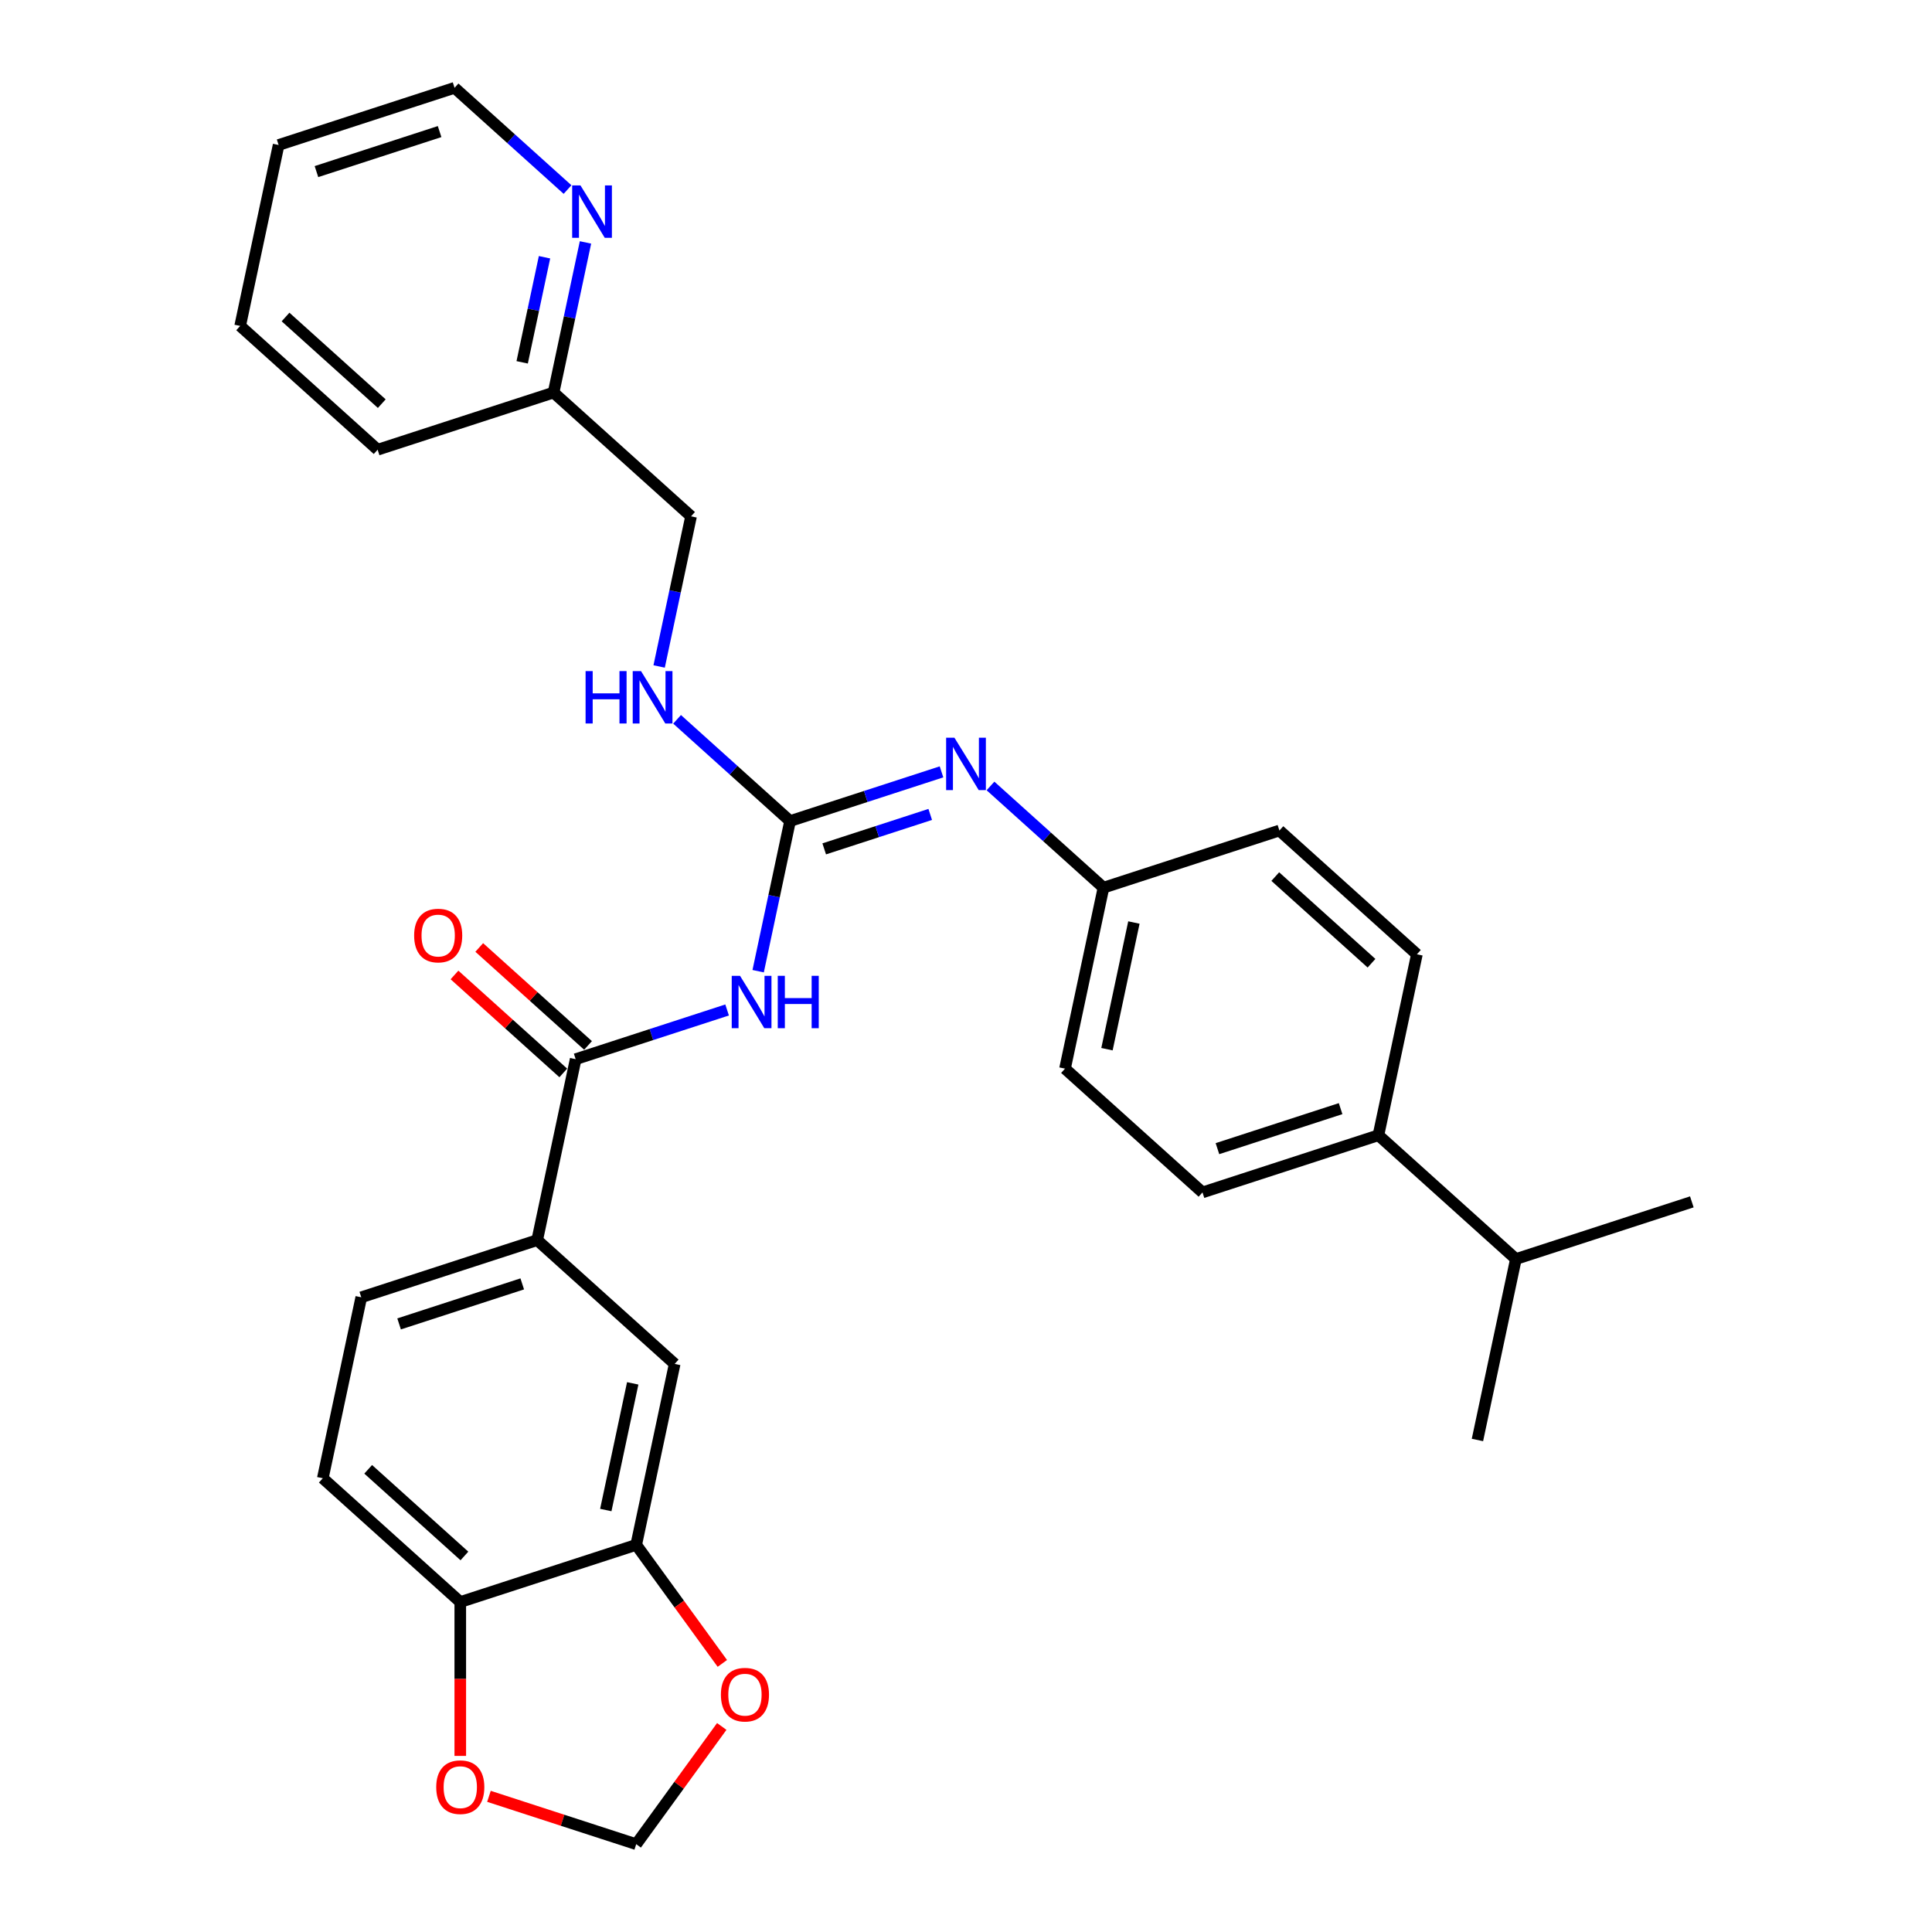 <?xml version='1.0' encoding='iso-8859-1'?>
<svg version='1.1' baseProfile='full'
              xmlns='http://www.w3.org/2000/svg'
                      xmlns:rdkit='http://www.rdkit.org/xml'
                      xmlns:xlink='http://www.w3.org/1999/xlink'
                  xml:space='preserve'
width='1000px' height='1000px' viewBox='0 0 1000 1000'>
<!-- END OF HEADER -->
<rect style='opacity:1.0;fill:#FFFFFF;stroke:none' width='1000' height='1000' x='0' y='0'> </rect>
<path class='bond-0' d='M 392.418,502.689 L 400.677,463.835' style='fill:none;fill-rule:evenodd;stroke:#0000FF;stroke-width:6px;stroke-linecap:butt;stroke-linejoin:miter;stroke-opacity:1' />
<path class='bond-0' d='M 400.677,463.835 L 408.935,424.982' style='fill:none;fill-rule:evenodd;stroke:#000000;stroke-width:6px;stroke-linecap:butt;stroke-linejoin:miter;stroke-opacity:1' />
<path class='bond-1' d='M 376.35,522.76 L 337.156,535.495' style='fill:none;fill-rule:evenodd;stroke:#0000FF;stroke-width:6px;stroke-linecap:butt;stroke-linejoin:miter;stroke-opacity:1' />
<path class='bond-1' d='M 337.156,535.495 L 297.963,548.229' style='fill:none;fill-rule:evenodd;stroke:#000000;stroke-width:6px;stroke-linecap:butt;stroke-linejoin:miter;stroke-opacity:1' />
<path class='bond-2' d='M 408.935,424.982 L 448.129,412.247' style='fill:none;fill-rule:evenodd;stroke:#000000;stroke-width:6px;stroke-linecap:butt;stroke-linejoin:miter;stroke-opacity:1' />
<path class='bond-2' d='M 448.129,412.247 L 487.323,399.512' style='fill:none;fill-rule:evenodd;stroke:#0000FF;stroke-width:6px;stroke-linecap:butt;stroke-linejoin:miter;stroke-opacity:1' />
<path class='bond-2' d='M 426.611,439.375 L 454.047,430.46' style='fill:none;fill-rule:evenodd;stroke:#000000;stroke-width:6px;stroke-linecap:butt;stroke-linejoin:miter;stroke-opacity:1' />
<path class='bond-2' d='M 454.047,430.46 L 481.482,421.546' style='fill:none;fill-rule:evenodd;stroke:#0000FF;stroke-width:6px;stroke-linecap:butt;stroke-linejoin:miter;stroke-opacity:1' />
<path class='bond-7' d='M 408.935,424.982 L 379.696,398.654' style='fill:none;fill-rule:evenodd;stroke:#000000;stroke-width:6px;stroke-linecap:butt;stroke-linejoin:miter;stroke-opacity:1' />
<path class='bond-7' d='M 379.696,398.654 L 350.456,372.327' style='fill:none;fill-rule:evenodd;stroke:#0000FF;stroke-width:6px;stroke-linecap:butt;stroke-linejoin:miter;stroke-opacity:1' />
<path class='bond-3' d='M 297.963,548.229 L 278.055,641.888' style='fill:none;fill-rule:evenodd;stroke:#000000;stroke-width:6px;stroke-linecap:butt;stroke-linejoin:miter;stroke-opacity:1' />
<path class='bond-11' d='M 304.37,541.114 L 276.212,515.76' style='fill:none;fill-rule:evenodd;stroke:#000000;stroke-width:6px;stroke-linecap:butt;stroke-linejoin:miter;stroke-opacity:1' />
<path class='bond-11' d='M 276.212,515.76 L 248.054,490.407' style='fill:none;fill-rule:evenodd;stroke:#FF0000;stroke-width:6px;stroke-linecap:butt;stroke-linejoin:miter;stroke-opacity:1' />
<path class='bond-11' d='M 291.556,555.345 L 263.398,529.992' style='fill:none;fill-rule:evenodd;stroke:#000000;stroke-width:6px;stroke-linecap:butt;stroke-linejoin:miter;stroke-opacity:1' />
<path class='bond-11' d='M 263.398,529.992 L 235.24,504.638' style='fill:none;fill-rule:evenodd;stroke:#FF0000;stroke-width:6px;stroke-linecap:butt;stroke-linejoin:miter;stroke-opacity:1' />
<path class='bond-16' d='M 512.677,406.808 L 541.917,433.136' style='fill:none;fill-rule:evenodd;stroke:#0000FF;stroke-width:6px;stroke-linecap:butt;stroke-linejoin:miter;stroke-opacity:1' />
<path class='bond-16' d='M 541.917,433.136 L 571.157,459.463' style='fill:none;fill-rule:evenodd;stroke:#000000;stroke-width:6px;stroke-linecap:butt;stroke-linejoin:miter;stroke-opacity:1' />
<path class='bond-5' d='M 278.055,641.888 L 349.212,705.958' style='fill:none;fill-rule:evenodd;stroke:#000000;stroke-width:6px;stroke-linecap:butt;stroke-linejoin:miter;stroke-opacity:1' />
<path class='bond-14' d='M 278.055,641.888 L 186.99,671.477' style='fill:none;fill-rule:evenodd;stroke:#000000;stroke-width:6px;stroke-linecap:butt;stroke-linejoin:miter;stroke-opacity:1' />
<path class='bond-14' d='M 270.313,664.539 L 206.568,685.252' style='fill:none;fill-rule:evenodd;stroke:#000000;stroke-width:6px;stroke-linecap:butt;stroke-linejoin:miter;stroke-opacity:1' />
<path class='bond-4' d='M 329.304,799.617 L 349.212,705.958' style='fill:none;fill-rule:evenodd;stroke:#000000;stroke-width:6px;stroke-linecap:butt;stroke-linejoin:miter;stroke-opacity:1' />
<path class='bond-4' d='M 313.559,781.587 L 327.494,716.025' style='fill:none;fill-rule:evenodd;stroke:#000000;stroke-width:6px;stroke-linecap:butt;stroke-linejoin:miter;stroke-opacity:1' />
<path class='bond-8' d='M 329.304,799.617 L 351.594,830.296' style='fill:none;fill-rule:evenodd;stroke:#000000;stroke-width:6px;stroke-linecap:butt;stroke-linejoin:miter;stroke-opacity:1' />
<path class='bond-8' d='M 351.594,830.296 L 373.884,860.976' style='fill:none;fill-rule:evenodd;stroke:#FF0000;stroke-width:6px;stroke-linecap:butt;stroke-linejoin:miter;stroke-opacity:1' />
<path class='bond-30' d='M 329.304,799.617 L 238.239,829.206' style='fill:none;fill-rule:evenodd;stroke:#000000;stroke-width:6px;stroke-linecap:butt;stroke-linejoin:miter;stroke-opacity:1' />
<path class='bond-6' d='M 238.239,829.206 L 167.083,765.136' style='fill:none;fill-rule:evenodd;stroke:#000000;stroke-width:6px;stroke-linecap:butt;stroke-linejoin:miter;stroke-opacity:1' />
<path class='bond-6' d='M 240.38,805.364 L 190.57,760.515' style='fill:none;fill-rule:evenodd;stroke:#000000;stroke-width:6px;stroke-linecap:butt;stroke-linejoin:miter;stroke-opacity:1' />
<path class='bond-9' d='M 238.239,829.206 L 238.239,869.029' style='fill:none;fill-rule:evenodd;stroke:#000000;stroke-width:6px;stroke-linecap:butt;stroke-linejoin:miter;stroke-opacity:1' />
<path class='bond-9' d='M 238.239,869.029 L 238.239,908.851' style='fill:none;fill-rule:evenodd;stroke:#FF0000;stroke-width:6px;stroke-linecap:butt;stroke-linejoin:miter;stroke-opacity:1' />
<path class='bond-20' d='M 341.169,344.96 L 349.428,306.107' style='fill:none;fill-rule:evenodd;stroke:#0000FF;stroke-width:6px;stroke-linecap:butt;stroke-linejoin:miter;stroke-opacity:1' />
<path class='bond-20' d='M 349.428,306.107 L 357.686,267.253' style='fill:none;fill-rule:evenodd;stroke:#000000;stroke-width:6px;stroke-linecap:butt;stroke-linejoin:miter;stroke-opacity:1' />
<path class='bond-10' d='M 373.578,893.608 L 351.441,924.077' style='fill:none;fill-rule:evenodd;stroke:#FF0000;stroke-width:6px;stroke-linecap:butt;stroke-linejoin:miter;stroke-opacity:1' />
<path class='bond-10' d='M 351.441,924.077 L 329.304,954.545' style='fill:none;fill-rule:evenodd;stroke:#000000;stroke-width:6px;stroke-linecap:butt;stroke-linejoin:miter;stroke-opacity:1' />
<path class='bond-32' d='M 253.081,929.779 L 291.193,942.162' style='fill:none;fill-rule:evenodd;stroke:#FF0000;stroke-width:6px;stroke-linecap:butt;stroke-linejoin:miter;stroke-opacity:1' />
<path class='bond-32' d='M 291.193,942.162 L 329.304,954.545' style='fill:none;fill-rule:evenodd;stroke:#000000;stroke-width:6px;stroke-linecap:butt;stroke-linejoin:miter;stroke-opacity:1' />
<path class='bond-12' d='M 303.046,125.477 L 294.788,164.33' style='fill:none;fill-rule:evenodd;stroke:#0000FF;stroke-width:6px;stroke-linecap:butt;stroke-linejoin:miter;stroke-opacity:1' />
<path class='bond-12' d='M 294.788,164.33 L 286.529,203.183' style='fill:none;fill-rule:evenodd;stroke:#000000;stroke-width:6px;stroke-linecap:butt;stroke-linejoin:miter;stroke-opacity:1' />
<path class='bond-12' d='M 281.837,133.151 L 276.056,160.348' style='fill:none;fill-rule:evenodd;stroke:#0000FF;stroke-width:6px;stroke-linecap:butt;stroke-linejoin:miter;stroke-opacity:1' />
<path class='bond-12' d='M 276.056,160.348 L 270.275,187.546' style='fill:none;fill-rule:evenodd;stroke:#000000;stroke-width:6px;stroke-linecap:butt;stroke-linejoin:miter;stroke-opacity:1' />
<path class='bond-24' d='M 293.759,98.11 L 264.52,71.782' style='fill:none;fill-rule:evenodd;stroke:#0000FF;stroke-width:6px;stroke-linecap:butt;stroke-linejoin:miter;stroke-opacity:1' />
<path class='bond-24' d='M 264.52,71.782 L 235.28,45.455' style='fill:none;fill-rule:evenodd;stroke:#000000;stroke-width:6px;stroke-linecap:butt;stroke-linejoin:miter;stroke-opacity:1' />
<path class='bond-13' d='M 713.471,587.603 L 622.406,617.192' style='fill:none;fill-rule:evenodd;stroke:#000000;stroke-width:6px;stroke-linecap:butt;stroke-linejoin:miter;stroke-opacity:1' />
<path class='bond-13' d='M 693.893,573.829 L 630.148,594.541' style='fill:none;fill-rule:evenodd;stroke:#000000;stroke-width:6px;stroke-linecap:butt;stroke-linejoin:miter;stroke-opacity:1' />
<path class='bond-21' d='M 713.471,587.603 L 784.628,651.673' style='fill:none;fill-rule:evenodd;stroke:#000000;stroke-width:6px;stroke-linecap:butt;stroke-linejoin:miter;stroke-opacity:1' />
<path class='bond-31' d='M 713.471,587.603 L 733.379,493.945' style='fill:none;fill-rule:evenodd;stroke:#000000;stroke-width:6px;stroke-linecap:butt;stroke-linejoin:miter;stroke-opacity:1' />
<path class='bond-15' d='M 186.99,671.477 L 167.083,765.136' style='fill:none;fill-rule:evenodd;stroke:#000000;stroke-width:6px;stroke-linecap:butt;stroke-linejoin:miter;stroke-opacity:1' />
<path class='bond-22' d='M 571.157,459.463 L 662.222,429.875' style='fill:none;fill-rule:evenodd;stroke:#000000;stroke-width:6px;stroke-linecap:butt;stroke-linejoin:miter;stroke-opacity:1' />
<path class='bond-23' d='M 571.157,459.463 L 551.249,553.122' style='fill:none;fill-rule:evenodd;stroke:#000000;stroke-width:6px;stroke-linecap:butt;stroke-linejoin:miter;stroke-opacity:1' />
<path class='bond-23' d='M 586.903,477.494 L 572.967,543.055' style='fill:none;fill-rule:evenodd;stroke:#000000;stroke-width:6px;stroke-linecap:butt;stroke-linejoin:miter;stroke-opacity:1' />
<path class='bond-17' d='M 622.406,617.192 L 551.249,553.122' style='fill:none;fill-rule:evenodd;stroke:#000000;stroke-width:6px;stroke-linecap:butt;stroke-linejoin:miter;stroke-opacity:1' />
<path class='bond-18' d='M 733.379,493.945 L 662.222,429.875' style='fill:none;fill-rule:evenodd;stroke:#000000;stroke-width:6px;stroke-linecap:butt;stroke-linejoin:miter;stroke-opacity:1' />
<path class='bond-18' d='M 709.891,498.565 L 660.081,453.716' style='fill:none;fill-rule:evenodd;stroke:#000000;stroke-width:6px;stroke-linecap:butt;stroke-linejoin:miter;stroke-opacity:1' />
<path class='bond-19' d='M 286.529,203.183 L 357.686,267.253' style='fill:none;fill-rule:evenodd;stroke:#000000;stroke-width:6px;stroke-linecap:butt;stroke-linejoin:miter;stroke-opacity:1' />
<path class='bond-27' d='M 286.529,203.183 L 195.464,232.772' style='fill:none;fill-rule:evenodd;stroke:#000000;stroke-width:6px;stroke-linecap:butt;stroke-linejoin:miter;stroke-opacity:1' />
<path class='bond-25' d='M 784.628,651.673 L 764.72,745.332' style='fill:none;fill-rule:evenodd;stroke:#000000;stroke-width:6px;stroke-linecap:butt;stroke-linejoin:miter;stroke-opacity:1' />
<path class='bond-26' d='M 784.628,651.673 L 875.693,622.085' style='fill:none;fill-rule:evenodd;stroke:#000000;stroke-width:6px;stroke-linecap:butt;stroke-linejoin:miter;stroke-opacity:1' />
<path class='bond-33' d='M 235.28,45.455 L 144.215,75.043' style='fill:none;fill-rule:evenodd;stroke:#000000;stroke-width:6px;stroke-linecap:butt;stroke-linejoin:miter;stroke-opacity:1' />
<path class='bond-33' d='M 227.538,68.106 L 163.793,88.818' style='fill:none;fill-rule:evenodd;stroke:#000000;stroke-width:6px;stroke-linecap:butt;stroke-linejoin:miter;stroke-opacity:1' />
<path class='bond-29' d='M 195.464,232.772 L 124.307,168.702' style='fill:none;fill-rule:evenodd;stroke:#000000;stroke-width:6px;stroke-linecap:butt;stroke-linejoin:miter;stroke-opacity:1' />
<path class='bond-29' d='M 197.605,208.93 L 147.795,164.081' style='fill:none;fill-rule:evenodd;stroke:#000000;stroke-width:6px;stroke-linecap:butt;stroke-linejoin:miter;stroke-opacity:1' />
<path class='bond-28' d='M 144.215,75.043 L 124.307,168.702' style='fill:none;fill-rule:evenodd;stroke:#000000;stroke-width:6px;stroke-linecap:butt;stroke-linejoin:miter;stroke-opacity:1' />
<path  class='atom-0' d='M 383.033 505.082
L 391.919 519.445
Q 392.8 520.862, 394.217 523.428
Q 395.634 525.994, 395.711 526.148
L 395.711 505.082
L 399.311 505.082
L 399.311 532.199
L 395.596 532.199
L 386.059 516.496
Q 384.949 514.657, 383.761 512.551
Q 382.612 510.444, 382.267 509.793
L 382.267 532.199
L 378.744 532.199
L 378.744 505.082
L 383.033 505.082
' fill='#0000FF'/>
<path  class='atom-0' d='M 402.567 505.082
L 406.244 505.082
L 406.244 516.611
L 420.108 516.611
L 420.108 505.082
L 423.785 505.082
L 423.785 532.199
L 420.108 532.199
L 420.108 519.675
L 406.244 519.675
L 406.244 532.199
L 402.567 532.199
L 402.567 505.082
' fill='#0000FF'/>
<path  class='atom-3' d='M 494.006 381.835
L 502.892 396.198
Q 503.773 397.615, 505.19 400.181
Q 506.607 402.747, 506.683 402.9
L 506.683 381.835
L 510.284 381.835
L 510.284 408.952
L 506.569 408.952
L 497.032 393.248
Q 495.921 391.41, 494.734 389.304
Q 493.585 387.197, 493.24 386.546
L 493.24 408.952
L 489.716 408.952
L 489.716 381.835
L 494.006 381.835
' fill='#0000FF'/>
<path  class='atom-8' d='M 303.097 347.354
L 306.774 347.354
L 306.774 358.882
L 320.639 358.882
L 320.639 347.354
L 324.316 347.354
L 324.316 374.47
L 320.639 374.47
L 320.639 361.946
L 306.774 361.946
L 306.774 374.47
L 303.097 374.47
L 303.097 347.354
' fill='#0000FF'/>
<path  class='atom-8' d='M 331.784 347.354
L 340.67 361.716
Q 341.551 363.133, 342.968 365.7
Q 344.385 368.266, 344.462 368.419
L 344.462 347.354
L 348.062 347.354
L 348.062 374.47
L 344.347 374.47
L 334.81 358.767
Q 333.699 356.929, 332.512 354.822
Q 331.363 352.716, 331.018 352.065
L 331.018 374.47
L 327.495 374.47
L 327.495 347.354
L 331.784 347.354
' fill='#0000FF'/>
<path  class='atom-9' d='M 373.138 877.158
Q 373.138 870.647, 376.355 867.008
Q 379.572 863.37, 385.585 863.37
Q 391.598 863.37, 394.816 867.008
Q 398.033 870.647, 398.033 877.158
Q 398.033 883.745, 394.777 887.499
Q 391.522 891.214, 385.585 891.214
Q 379.61 891.214, 376.355 887.499
Q 373.138 883.784, 373.138 877.158
M 385.585 888.15
Q 389.722 888.15, 391.943 885.392
Q 394.203 882.596, 394.203 877.158
Q 394.203 871.834, 391.943 869.153
Q 389.722 866.434, 385.585 866.434
Q 381.449 866.434, 379.189 869.115
Q 376.968 871.796, 376.968 877.158
Q 376.968 882.635, 379.189 885.392
Q 381.449 888.15, 385.585 888.15
' fill='#FF0000'/>
<path  class='atom-10' d='M 225.792 925.033
Q 225.792 918.522, 229.009 914.884
Q 232.226 911.245, 238.239 911.245
Q 244.253 911.245, 247.47 914.884
Q 250.687 918.522, 250.687 925.033
Q 250.687 931.621, 247.432 935.374
Q 244.176 939.09, 238.239 939.09
Q 232.265 939.09, 229.009 935.374
Q 225.792 931.659, 225.792 925.033
M 238.239 936.026
Q 242.376 936.026, 244.597 933.268
Q 246.857 930.472, 246.857 925.033
Q 246.857 919.71, 244.597 917.029
Q 242.376 914.309, 238.239 914.309
Q 234.103 914.309, 231.843 916.99
Q 229.622 919.671, 229.622 925.033
Q 229.622 930.51, 231.843 933.268
Q 234.103 936.026, 238.239 936.026
' fill='#FF0000'/>
<path  class='atom-12' d='M 214.358 484.236
Q 214.358 477.725, 217.575 474.086
Q 220.793 470.448, 226.806 470.448
Q 232.819 470.448, 236.036 474.086
Q 239.253 477.725, 239.253 484.236
Q 239.253 490.824, 235.998 494.577
Q 232.742 498.292, 226.806 498.292
Q 220.831 498.292, 217.575 494.577
Q 214.358 490.862, 214.358 484.236
M 226.806 495.228
Q 230.942 495.228, 233.164 492.471
Q 235.423 489.675, 235.423 484.236
Q 235.423 478.912, 233.164 476.231
Q 230.942 473.512, 226.806 473.512
Q 222.669 473.512, 220.41 476.193
Q 218.188 478.874, 218.188 484.236
Q 218.188 489.713, 220.41 492.471
Q 222.669 495.228, 226.806 495.228
' fill='#FF0000'/>
<path  class='atom-13' d='M 300.443 95.966
L 309.329 110.329
Q 310.21 111.746, 311.627 114.312
Q 313.044 116.878, 313.12 117.031
L 313.12 95.966
L 316.721 95.966
L 316.721 123.083
L 313.005 123.083
L 303.469 107.38
Q 302.358 105.541, 301.171 103.435
Q 300.022 101.328, 299.677 100.677
L 299.677 123.083
L 296.153 123.083
L 296.153 95.966
L 300.443 95.966
' fill='#0000FF'/>
</svg>
